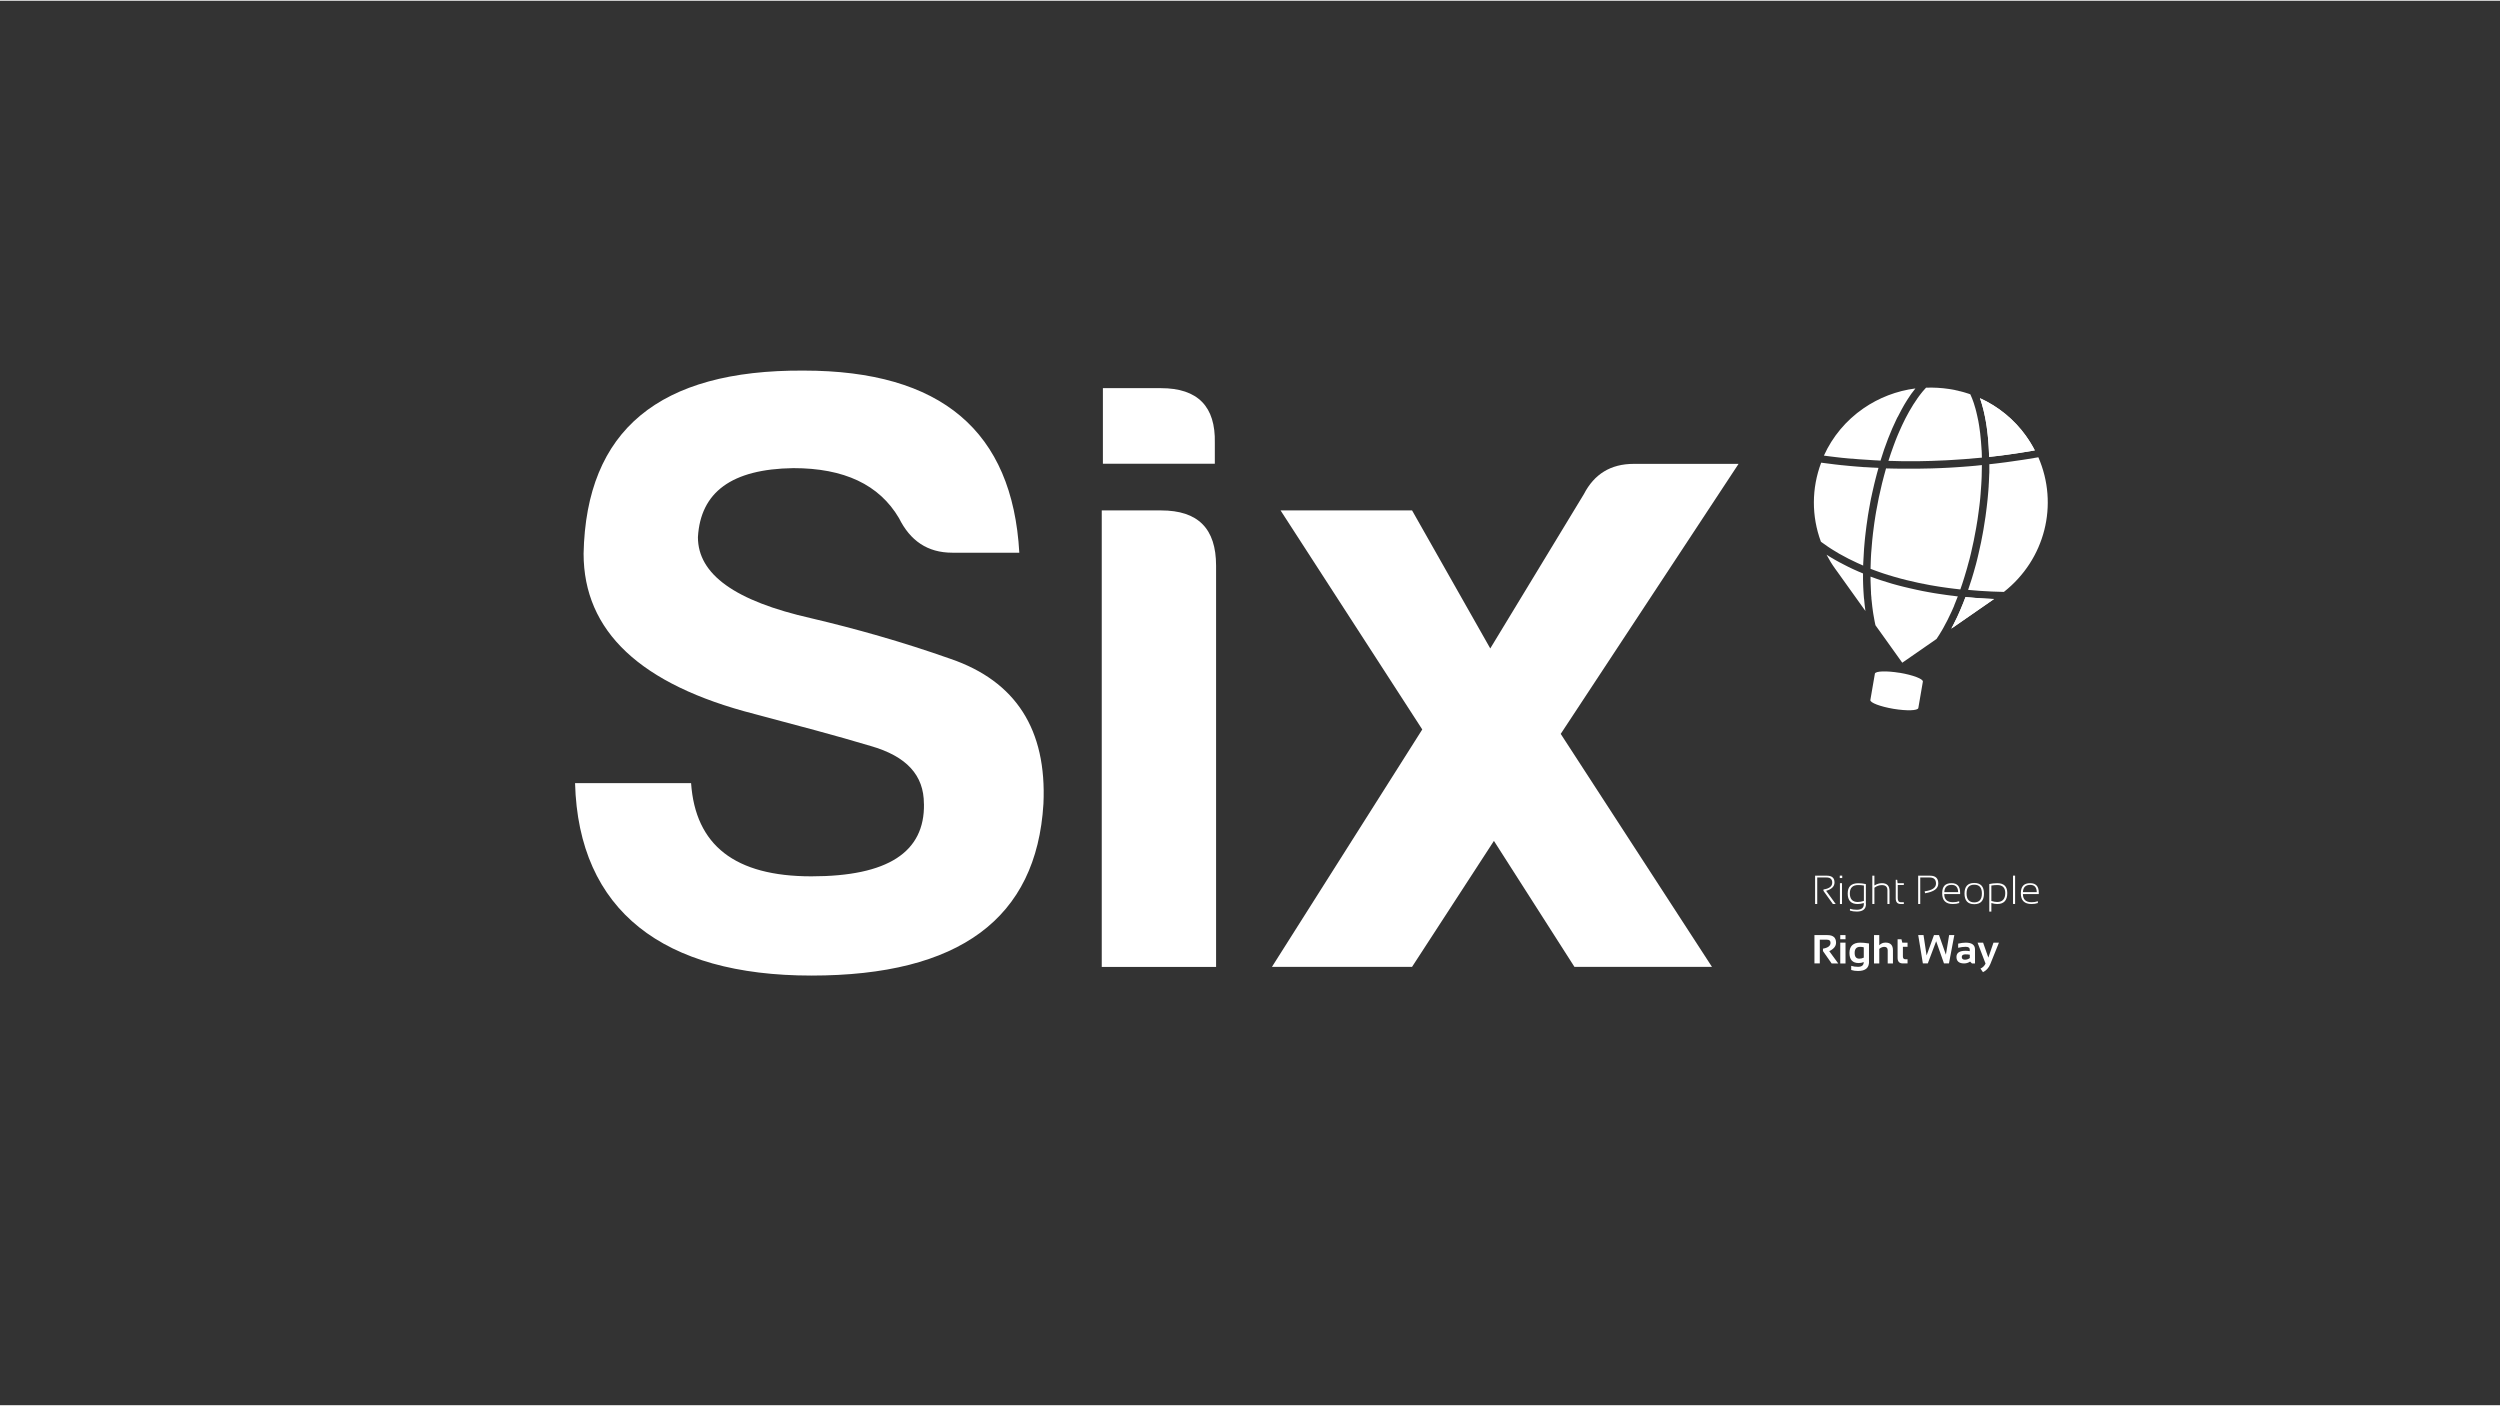 <svg xmlns="http://www.w3.org/2000/svg" xmlns:xlink="http://www.w3.org/1999/xlink" data-name="Capa 1" viewBox="0 0 457 256.73" style="fill: rgb(0, 0, 0);" original_string_length="12474" width="1600px" height="899.781px"><rect x="0" y="0" width="457" height="256.73" fill="#333333" stroke="none"/><path d="M361.93,72.65l.02.04.14.42.04.13.13.42.04.14.13.46.15.56.05.22.09.39.13.61.13.68.1.59.1.64v.05s.09.63.09.63v.02c.03.23.06.46.08.69.03.24.05.47.07.71.02.24.04.48.06.71h0c.02.26.04.5.05.75l.03.59c.02.31.03.62.04.93v.36h0c.5-.05,1-.11,1.51-.17l.58-.07c.38-.05.75-.09,1.13-.15.47-.06.94-.13,1.41-.2.36-.05.71-.1,1.07-.16.89-.13,1.78-.28,2.66-.44-.47-.91-1-1.78-1.59-2.6-2.17-3.04-5.08-5.42-8.47-6.96M363.63,83.39v-.36s0,.36,0,.36h0Z" style="fill: rgb(255, 255, 255);"/><path d="M360.52,72.75c.1.26.2.52.29.8-.09-.28-.19-.54-.29-.8M362.24,82.52c.01.33.02.67.03,1.01h0c0-.34-.02-.67-.03-1.01M363.62,83.03v.36h.01v-.36ZM363.65,84.73h0s0,0,0,0h0Z" style="fill: rgb(255, 255, 255);"/><path d="M359.29,109.02h0s0,0,0,0h0c-.27.71-.54,1.41-.83,2.08l-.2.46-.24.55-.21.46-.15.31c-.18.39-.37.77-.56,1.13l-.28.54-.06.11-.05.1h-.01s.01,0,.01,0l.4-.28h0s7.39-5.13,7.39-5.13l-.67-.03-.66-.03c-1.32-.07-2.63-.17-3.89-.29" style="fill: rgb(255, 255, 255);"/><path d="M359.75,107.72h0s0,0,0,0ZM359.29,109.02h0s0,0,0,0ZM357.66,112.88h0c-.18.39-.37.76-.56,1.13.19-.37.38-.75.56-1.13M356.76,114.67l-.06.11h.01s.05-.11.05-.11Z" style="fill: rgb(255, 255, 255);"/><path d="M354 116.65L347.74 120.98 347.74 120.98 354 116.65z" style="fill: rgb(255, 255, 255);"/><path d="M356.71 114.77L357.11 114.49 357.12 114.49 357.12 114.48 356.71 114.77z" style="fill: rgb(255, 255, 255);"/><path d="M362.29,84.14v.06h0v-.06ZM359.98,102.26l.14-.56c.06-.25.12-.5.18-.74.18-.75.35-1.5.5-2.26.16-.77.3-1.54.44-2.32.05-.27.09-.53.13-.79.04-.27.09-.53.13-.79.07-.46.13-.92.19-1.37l.09-.69.06-.46.07-.6c.03-.26.06-.52.08-.77.02-.24.04-.48.06-.71.04-.42.07-.83.09-1.25l.04-.57c.02-.24.03-.48.04-.72l.03-.68c.02-.7.04-1.4.04-2.09h-.12c-.34.04-.68.08-1.03.11-.38.04-.77.07-1.15.1-.38.03-.77.06-1.15.09-.38.03-.77.05-1.15.08-.31.02-.63.04-.94.06-.24.01-.48.02-.73.04-.42.02-.84.04-1.26.06-.56.02-1.12.04-1.67.06-.7.02-1.39.04-2.09.04h-.14c-.36,0-.71,0-1.07.01-.45,0-.9,0-1.35,0-.3,0-.61,0-.91,0-.45,0-.89-.01-1.34-.02-.29,0-.58-.01-.86-.02h-.28s-.28-.02-.28-.02h0s0,0,0,0l-.19.69-.17.62c-.08.29-.16.59-.23.89l-.15.58c-.41,1.67-.77,3.38-1.07,5.11-.04.24-.08.48-.12.71-.07.43-.14.86-.2,1.3l-.09.67c-.06.44-.11.88-.17,1.32-.05.44-.1.88-.14,1.32-.08.77-.14,1.53-.19,2.28l-.04.67-.03.67c-.02.45-.04.89-.04,1.33v.21s0,0,0,0l.11.04.67.25c.27.1.55.2.83.3.28.1.57.19.85.29.32.11.65.21.98.31h.04c.23.08.47.15.7.22.45.13.9.26,1.36.38.35.09.7.18,1.05.27.69.17,1.4.34,2.13.49.69.15,1.4.29,2.12.42.27.05.54.1.82.14.3.05.61.1.92.15l.6.09.64.09.42.06c.34.04.69.09,1.03.13.37.04.73.09,1.11.13h.04s0-.02,0-.02l.17-.5.15-.43.2-.62c.08-.23.15-.47.22-.7.12-.4.24-.8.36-1.21l.13-.44.13-.49c.07-.24.13-.49.2-.73l.05-.18ZM340.56,104.7h0s0,0,0,0h0s0,0,0,0ZM372.58,83.46c-.66.12-1.32.23-1.98.33-.25.04-.5.08-.76.12-.71.11-1.42.22-2.14.31-.33.05-.66.09-.99.14-.5.07-1,.13-1.5.19-.25.03-.51.06-.76.09l-.57.06-.23.02h0v.14c0,.25,0,.5,0,.75v.61s-.03.51-.03.51c-.01.42-.03.84-.05,1.26l-.04.63v.11c-.02.23-.04.47-.05.71h0c-.02.24-.04.48-.06.71l-.05.57-.05.52-.06.55c-.02.26-.06.53-.09.79-.03.26-.06.53-.1.79l-.05.38-.07.54c-.11.76-.23,1.52-.36,2.29-.05.3-.1.59-.16.89-.08.44-.16.87-.25,1.3l-.03.17c-.06.26-.11.51-.17.77-.05.26-.11.51-.17.77l-.13.58-.13.56c-.06.23-.12.47-.17.7l-.17.67c-.14.52-.28,1.03-.43,1.53-.11.39-.23.78-.35,1.17-.21.68-.43,1.36-.66,2.01.56.05,1.12.1,1.69.14l.51.04c1.42.1,2.87.16,4.34.19,7.52-5.92,10.07-15.95,6.29-24.63M342.06,90.83c.06-.28.12-.56.18-.84.07-.32.14-.65.22-.97l.13-.57.1-.41.17-.68.06-.23c.06-.24.13-.49.19-.73l.08-.29.19-.68v-.04s.01,0,.01,0h0s0,0,0,0l-.33-.02-.65-.03h-.04c-.28-.02-.56-.03-.84-.05l-.69-.04h-.16s-.33-.03-.33-.03c-.31-.02-.62-.04-.93-.07l-.37-.03c-.35-.03-.69-.05-1.03-.09-.44-.04-.87-.08-1.31-.13h-.04c-.42-.05-.83-.09-1.24-.14-.8-.09-1.59-.19-2.36-.3l-.16-.02c-1.76,4.68-1.78,9.78-.05,14.44h0s.1.08.1.08l.11.08c.35.26.71.51,1.08.76l.5.33.38.24c.39.25.79.48,1.19.72.54.31,1.1.61,1.67.9.52.27,1.07.53,1.62.78l.54.24.54.24h0v-.27c.04-.93.09-1.88.16-2.83.04-.46.08-.92.12-1.38.02-.23.04-.46.07-.7.02-.23.05-.47.08-.7.11-.94.23-1.88.38-2.83l.06-.43.06-.35.11-.65c.09-.48.17-.96.26-1.44.05-.24.1-.48.14-.73l.02-.11ZM343.78,84.07h0s0,0,0,0c-.24,0-.47-.02-.71-.03.23.01.47.03.71.04h0Z" style="fill: rgb(255, 255, 255);"/><path d="M357.22,110.55l.24-.59c.14-.33.27-.67.4-1.01l.03-.07h-.11c-.3-.05-.59-.08-.89-.12l-.2-.02c-.31-.04-.62-.08-.92-.12l-.14-.02c-.32-.04-.63-.09-.95-.14l-.28-.04c-.24-.04-.48-.07-.71-.11l-.47-.08c-.25-.04-.49-.08-.73-.13-.73-.13-1.45-.27-2.16-.43-.34-.07-.68-.15-1.02-.23l-.19-.04c-.3-.07-.59-.14-.88-.21l-.21-.05c-.27-.06-.53-.13-.79-.2l-.49-.13-.44-.12-.5-.14c-.24-.07-.48-.14-.71-.22l-.2-.06c-.25-.07-.49-.15-.73-.23l-.32-.1c-.25-.08-.5-.17-.75-.25l-.17-.06c-.33-.12-.65-.23-.96-.35h-.04s0,0,0,0v.65s.02.65.02.65c.01.42.03.82.05,1.23l.02.39v.21c.03.25.05.5.07.75v.14s.05.42.05.42c.06.66.14,1.31.23,1.93l.07.46.08.45.08.45.06.34.08.4.09.41h0s1.62,2.26,1.62,2.26l1.15,1.61,2.13,2.98h0s6.26-4.34,6.26-4.34h0c.35-.52.7-1.07,1.04-1.66l.2-.35c.52-.93,1.04-1.95,1.53-3.03.16-.35.31-.7.47-1.06M340.74,109.31l-.03-.36-.03-.4-.04-.63-.02-.37-.02-.38-.02-.55c0-.27-.01-.55-.02-.83v-.35c0-.25,0-.5,0-.75h0s0,0,0,0c-.29-.12-.58-.24-.86-.36l-.31-.14-.45-.2-.37-.17-.67-.32c-.28-.14-.57-.28-.84-.43l-.67-.35-.21-.11-.67-.37-.14-.08-.53-.31-.41-.25-.04-.02-.5-.32c.46.89.98,1.74,1.57,2.56l.4.55h0s4.9,6.85,4.9,6.85l.24.33h0s-.03-.21-.03-.21c-.09-.65-.16-1.33-.22-2.03M332.84,98.89l.1.08-.1-.08h0ZM363.84,109.34l-.66-.03c-1.32-.07-2.63-.16-3.89-.29h0c-.27.72-.54,1.41-.83,2.08l-.2.46-.24.55-.21.47-.15.31c-.18.39-.37.76-.56,1.13l-.28.54-.06.11-.06.11h.01s.41-.28.41-.28h0s7.39-5.12,7.39-5.12l-.67-.03Z" style="fill: rgb(255, 255, 255);"/><path d="M363.65,84.73h0s0,0,0,0h0ZM362.23,82.14l-.02-.39c-.02-.42-.05-.83-.09-1.23-.08-.98-.19-1.92-.33-2.8-.05-.32-.1-.63-.16-.94l-.04-.17c-.04-.24-.09-.48-.15-.71-.05-.23-.1-.46-.16-.69l-.08-.32-.09-.34c-.09-.32-.18-.63-.28-.93l-.02-.07c-.09-.28-.19-.54-.29-.8l-.23-.54-.12-.27-.06-.02-.4-.14h-.02s-.47-.15-.47-.15l-.41-.12-.16-.04-.38-.1h-.05s-.43-.12-.43-.12h-.05s-.46-.11-.46-.11l-.49-.09-.5-.08c-1.38-.21-2.79-.29-4.21-.24h0l-.07.08-.27.3-.24.27-.25.31-.25.32-.25.33-.25.35c-.51.72-1.01,1.52-1.5,2.38-.15.27-.31.56-.46.85l-.25.47-.22.45c-.11.23-.23.47-.34.7l-.21.46-.21.47-.15.33-.22.51-.22.53-.21.53c-.09.24-.18.48-.27.72l-.14.38c-.31.85-.62,1.73-.9,2.64l.57.02h.28c.52.02,1.05.03,1.58.04.29,0,.58,0,.86,0,.47,0,.94,0,1.42,0,.32,0,.65,0,.97,0,.73,0,1.47-.02,2.2-.05.88-.03,1.76-.06,2.64-.11.35-.02.69-.03,1.04-.06l2.12-.14h.08s.06-.01.06-.01l.65-.05h.1s.92-.09.92-.09c.23-.02.46-.04.69-.06.23-.02.47-.04.7-.06l.21-.02h0c0-.34-.02-.68-.03-1.01l-.02-.39ZM362.29,84.2h0v-.06s0,.06,0,.06ZM344.78,85.44h0s0,0,0,0h0s0,0,0,0ZM343.39,85.39h0s0,0,0,0h0ZM346.9,76.09c.23-.46.46-.91.7-1.34l.25-.45.23-.41.07-.12c.15-.25.31-.5.46-.75l.26-.4.26-.39.26-.38c.25-.35.5-.67.75-.98-3.41.44-6.67,1.69-9.51,3.65-3.17,2.19-5.65,5.16-7.22,8.63.41.06.82.11,1.23.16h0c.42.05.84.1,1.25.15.29.03.59.06.89.1l.44.04.61.06.62.05h.15c.29.04.58.06.88.08l.38.03c.91.07,1.83.13,2.75.18l.44.02c.24.01.47.03.71.04h0c.86-2.82,1.86-5.37,2.94-7.6l.19-.38ZM370.4,79.6c-2.17-3.04-5.08-5.42-8.47-6.96l.02.04.14.42.04.13.13.42.04.14.13.46.15.56.05.22.09.39.13.61.13.68.1.59.1.64v.05s.09.63.09.63h0c.03.24.06.48.08.71.03.24.05.47.07.71.02.24.04.48.06.71h0c.02.25.04.5.05.75l.03.59c.01.31.03.62.04.94v.36h.01c.5-.05,1-.11,1.51-.17l.58-.07c.38-.05.75-.1,1.13-.15.47-.06.94-.13,1.41-.2.36-.05.71-.1,1.07-.16.89-.14,1.78-.28,2.66-.44-.47-.91-1-1.78-1.59-2.6" style="fill: rgb(255, 255, 255);"/><path d="M347.27,122.86c-2.42-.4-4.45-.33-4.54.15l-.83,4.82c-.08.48,1.81,1.2,4.23,1.61,2.42.4,4.45.34,4.54-.15l.83-4.83c.08-.48-1.81-1.2-4.23-1.61" style="fill: rgb(255, 255, 255);"/><path d="M331.8,165.12v-5.18h2.14c.94,0,1.41.41,1.41,1.24,0,.72-.51,1.23-1.53,1.53l1.75,2.41h-.52l-1.72-2.4v-.26c1.07-.16,1.6-.57,1.6-1.25,0-.63-.35-.94-1.04-.94h-1.7v4.85h-.38Z" style="fill: rgb(255, 255, 255);"/><path d="M336.34,165.12h.38v-3.81h-.38v3.81ZM336.31,160.37h.45v-.44h-.45v.44Z" style="fill: rgb(255, 255, 255);"/><path d="M340.72,161.74c-.35-.06-.7-.09-1.03-.09-1.03,0-1.54.51-1.54,1.53s.48,1.57,1.44,1.57c.35,0,.73-.07,1.13-.2v-2.82ZM341.1,165.12c0,.92-.56,1.38-1.68,1.38-.47,0-.88-.06-1.25-.18v-.33c.37.12.79.18,1.25.18.86,0,1.29-.35,1.29-1.05v-.18c-.43.12-.81.18-1.14.18-1.2,0-1.81-.64-1.81-1.92s.65-1.88,1.94-1.88c.49,0,.95.05,1.38.16v3.65Z" style="fill: rgb(255, 255, 255);"/><path d="M342.26,165.12v-5.18h.38v1.79c.44-.27.9-.42,1.37-.42.93,0,1.39.47,1.39,1.42v2.39h-.38v-2.54c0-.61-.34-.92-1.03-.92-.46,0-.91.16-1.35.48v2.98h-.38Z" style="fill: rgb(255, 255, 255);"/><path d="M346.54,160.69h.27l.07.62h1.14v.33h-1.11v2.4c0,.5.18.75.55.75h.56v.33h-.55c-.62,0-.93-.34-.93-1.02v-3.4Z" style="fill: rgb(255, 255, 255);"/><path d="M350.64,165.12v-5.18h2.17c1.01,0,1.51.47,1.51,1.42s-.81,1.53-2.42,1.79l-.07-.35c1.38-.19,2.07-.66,2.07-1.41s-.39-1.12-1.15-1.12h-1.73v4.85h-.38Z" style="fill: rgb(255, 255, 255);"/><path d="M355.42,162.95h2.53c-.02-.88-.41-1.33-1.2-1.33-.85,0-1.29.44-1.33,1.33M356.75,161.31c1.04,0,1.56.58,1.56,1.73v.26h-2.9c0,.99.53,1.49,1.58,1.49.43,0,.82-.06,1.15-.18v.33c-.34.12-.72.18-1.15.18-1.31,0-1.96-.65-1.96-1.95s.57-1.86,1.71-1.86" style="fill: rgb(255, 255, 255);"/><path d="M360.89,164.82c.93,0,1.4-.54,1.4-1.63s-.47-1.6-1.4-1.6-1.4.53-1.4,1.6.46,1.63,1.4,1.63M359.11,163.21c0-1.29.59-1.94,1.78-1.94s1.78.65,1.78,1.94-.59,1.94-1.78,1.94-1.77-.65-1.78-1.94" style="fill: rgb(255, 255, 255);"/><path d="M364.02,164.56c.39.13.74.19,1.06.19.98,0,1.48-.55,1.48-1.64,0-.97-.49-1.46-1.47-1.46-.34,0-.69.03-1.07.09v2.82ZM363.64,161.47c.43-.1.92-.16,1.46-.16,1.22,0,1.83.6,1.83,1.81,0,1.33-.61,2-1.84,2-.31,0-.66-.06-1.07-.18v1.56h-.38v-5.03Z" style="fill: rgb(255, 255, 255);"/><path d="M367.98 159.93H368.36V165.11H367.98z" style="fill: rgb(255, 255, 255);"/><path d="M369.79,162.95h2.53c-.02-.88-.41-1.33-1.2-1.33-.84,0-1.29.44-1.33,1.33M371.13,161.31c1.04,0,1.56.58,1.56,1.73v.26h-2.9c0,.99.53,1.49,1.58,1.49.43,0,.81-.06,1.15-.18v.33c-.34.12-.72.18-1.15.18-1.31,0-1.96-.65-1.96-1.95s.57-1.86,1.71-1.86" style="fill: rgb(255, 255, 255);"/><path d="M331.68,175.98v-5.18h2.36c1.06,0,1.59.46,1.59,1.39,0,.63-.41,1.14-1.24,1.55l1.64,2.24h-1.21l-1.58-2.26v-.44c.92-.16,1.38-.51,1.38-1.07,0-.38-.21-.57-.64-.57h-1.32v4.33h-.98Z" style="fill: rgb(255, 255, 255);"/><path d="M336.4,175.99h.96v-3.81h-.96v3.81ZM336.4,171.56h.96v-.76h-.96v.76Z" style="fill: rgb(255, 255, 255);"/><path d="M340.7,173.04c-.16-.06-.38-.09-.67-.09-.66,0-1,.37-1,1.1s.29,1.06.86,1.06c.27,0,.54-.06.81-.19v-1.88ZM341.66,175.69c0,1.11-.67,1.67-2.01,1.67-.47,0-.88-.06-1.25-.18v-.76c.37.12.79.18,1.25.18.69,0,1.04-.29,1.04-.87-.29.12-.59.18-.92.18-1.13,0-1.69-.62-1.69-1.85s.66-1.88,1.97-1.88c.44,0,.98.05,1.6.15v3.36Z" style="fill: rgb(255, 255, 255);"/><path d="M342.57,175.98v-5.18h.96v1.86c.3-.32.68-.49,1.15-.49.9,0,1.35.47,1.35,1.41v2.4h-.96v-2.4c0-.42-.21-.63-.63-.63-.31,0-.62.13-.91.37v2.66h-.96Z" style="fill: rgb(255, 255, 255);"/><path d="M346.88,171.56h.71l.15.62h.96v.76h-.85v1.75c0,.36.15.53.46.53h.39v.76h-.86c-.64,0-.96-.34-.96-1.02v-3.4Z" style="fill: rgb(255, 255, 255);"/><path d="M350.65 170.8L351.62 170.8 352.18 174.52 353.53 170.8 354.45 170.8 355.71 174.38 356.3 170.8 357.25 170.8 356.27 175.98 355.36 175.98 353.93 171.92 352.4 175.98 351.5 175.98 350.65 170.8z" style="fill: rgb(255, 255, 255);"/><path d="M359.3,174.32c-.46,0-.69.16-.69.47,0,.34.19.51.58.51.32,0,.61-.1.89-.3v-.61c-.24-.05-.5-.07-.78-.07M357.64,174.8c0-.76.55-1.13,1.65-1.13.26,0,.52.02.78.07v-.29c0-.34-.25-.51-.74-.51-.42,0-.88.06-1.38.18v-.76c.51-.12.97-.18,1.38-.18,1.13,0,1.7.42,1.7,1.25v2.55h-.56l-.34-.34c-.33.23-.7.34-1.09.34-.93,0-1.4-.4-1.4-1.19" style="fill: rgb(255, 255, 255);"/><path d="M361.49,172.18h1.02l.96,2.74.94-2.74h1l-1.58,3.92c-.28.69-.73,1.18-1.34,1.48l-.46-.66c.42-.19.73-.49.93-.91l-1.46-3.83Z" style="fill: rgb(255, 255, 255);"/><path d="M168.89,146.8c0-5.21-3.14-8.68-9.74-10.57-6.28-1.89-13.51-3.79-21.21-5.84-20.9-5.36-31.26-15.14-31.26-29.34.47-22.56,13.83-33.6,40.22-33.44,25.14,0,38.18,11.04,39.43,33.29h-12.25c-4.56,0-7.7-2.21-9.74-6.31-3.62-6.15-10.05-9.15-19.32-9.15-11.31.16-16.97,4.42-17.44,12.62,0,6.78,6.75,11.67,20.74,14.83,8.01,1.89,16.5,4.26,25.45,7.42,11.94,4.1,17.6,12.94,16.97,26.5-1.26,20.98-15.4,31.39-42.42,31.39s-42.57-11.83-43.2-35.18h21.21c.79,11.36,8.01,17.04,21.99,17.04s20.74-4.42,20.58-13.25" style="fill: rgb(255, 255, 255);"/><path d="M212.25,93.17c6.75,0,10.05,3.31,10.05,10.1v73.35h-20.9v-83.45h10.84Z" style="fill: rgb(255, 255, 255);"/><path d="M317.81,84.66l-32.51,49.36,27.65,42.59h-25.14l-14.72-23.03-14.97,23.03h-25.61l27.48-43.4-25.91-40.05h24.04l14.3,25.24,17.12-28.22c1.88-3.63,4.87-5.52,9.11-5.52h19.17Z" style="fill: rgb(255, 255, 255);"/><path d="M212.22,70.82c6.77,0,10,3.39,9.85,10v3.82h-20.46v-13.82h10.62Z" style="fill: rgb(255, 255, 255);"/></svg>